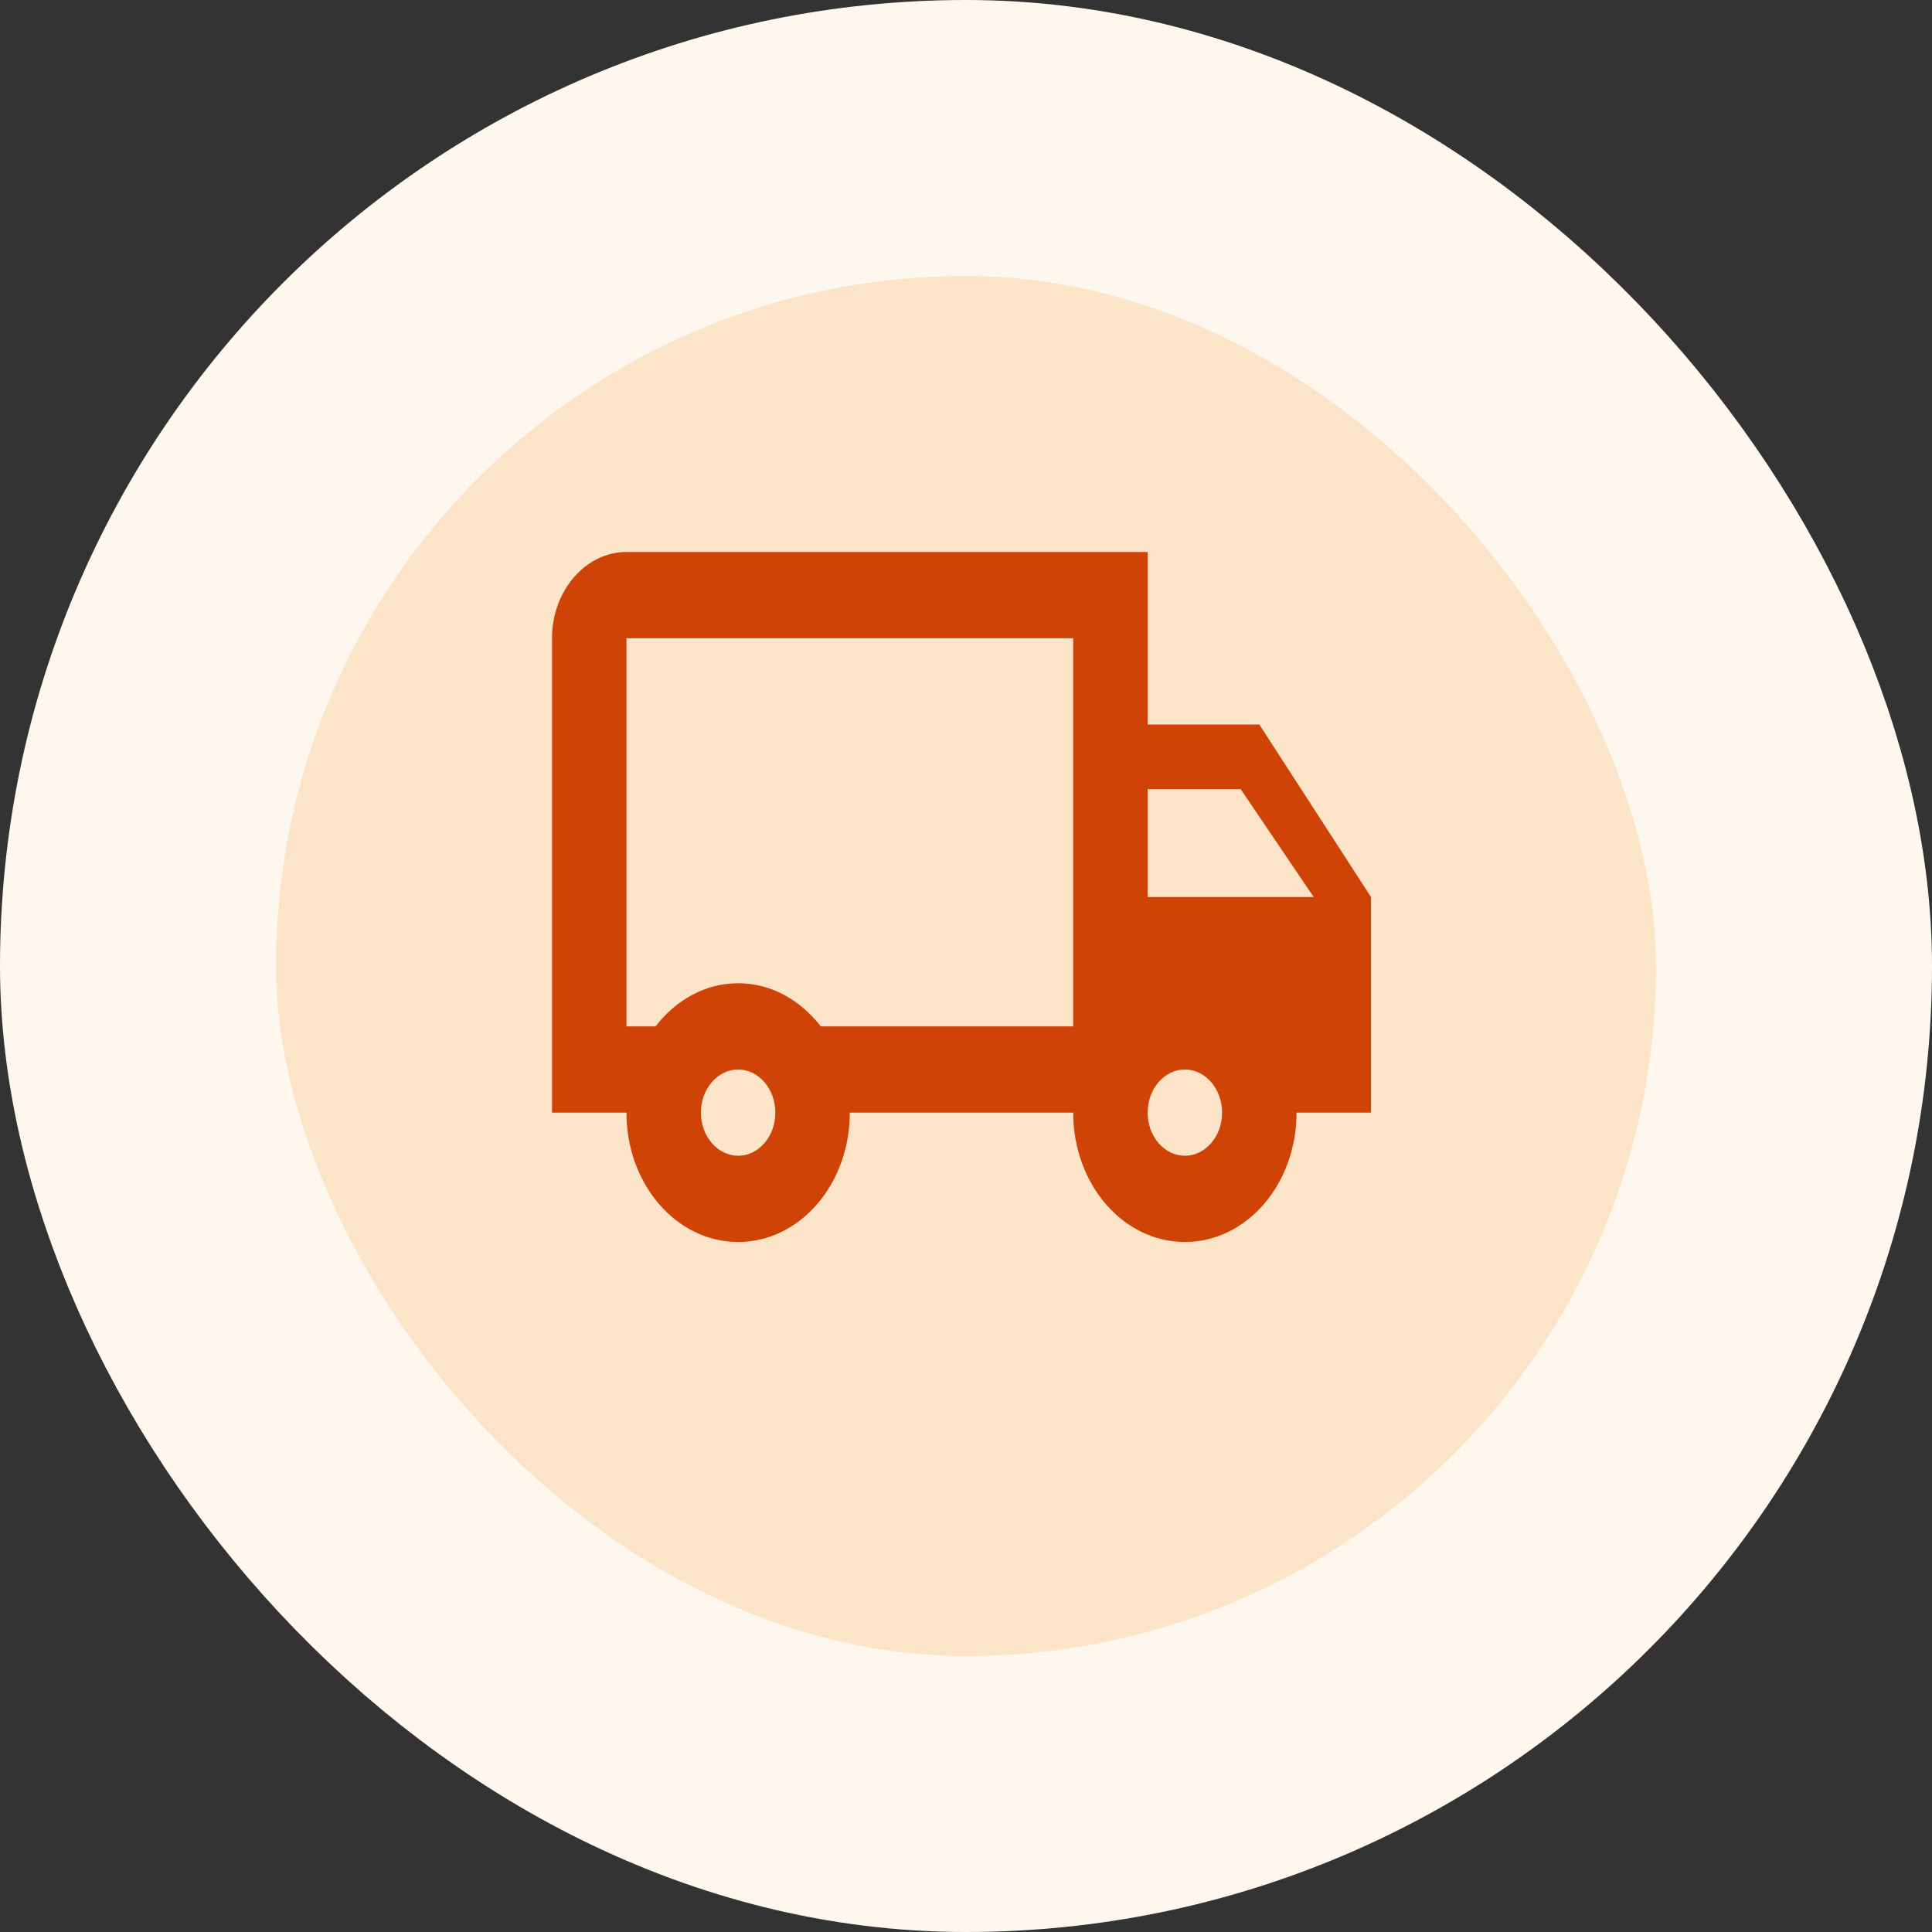 <svg width="56" height="56" viewBox="0 0 56 56" fill="none" xmlns="http://www.w3.org/2000/svg">
<rect x="0" y="0" width="56" height="56" fill="#333333" stroke="none"/>
<rect x="4" y="4" width="48" height="48" rx="24" fill="#FCE4C9"></rect>
<rect x="4" y="4" width="48" height="48" rx="24" stroke="#FEF7EE" stroke-width="8"></rect>
<path d="M36.502 21H33.265V16H18.158C16.971 16 16 17.125 16 18.5V32.25H18.158C18.158 34.325 19.604 36 21.395 36C23.186 36 24.632 34.325 24.632 32.25H31.107C31.107 34.325 32.553 36 34.344 36C36.135 36 37.581 34.325 37.581 32.25H39.739V26L36.502 21ZM35.962 22.875L38.077 26H33.265V22.875H35.962ZM21.395 33.5C20.802 33.5 20.316 32.938 20.316 32.25C20.316 31.562 20.802 31 21.395 31C21.989 31 22.474 31.562 22.474 32.25C22.474 32.938 21.989 33.5 21.395 33.5ZM23.791 29.75C23.197 28.988 22.356 28.5 21.395 28.5C20.435 28.5 19.593 28.988 19 29.75H18.158V18.5H31.107V29.75H23.791ZM34.344 33.5C33.75 33.5 33.265 32.938 33.265 32.25C33.265 31.562 33.75 31 34.344 31C34.937 31 35.423 31.562 35.423 32.25C35.423 32.938 34.937 33.5 34.344 33.5Z" fill="#CF4307"></path>
</svg>
